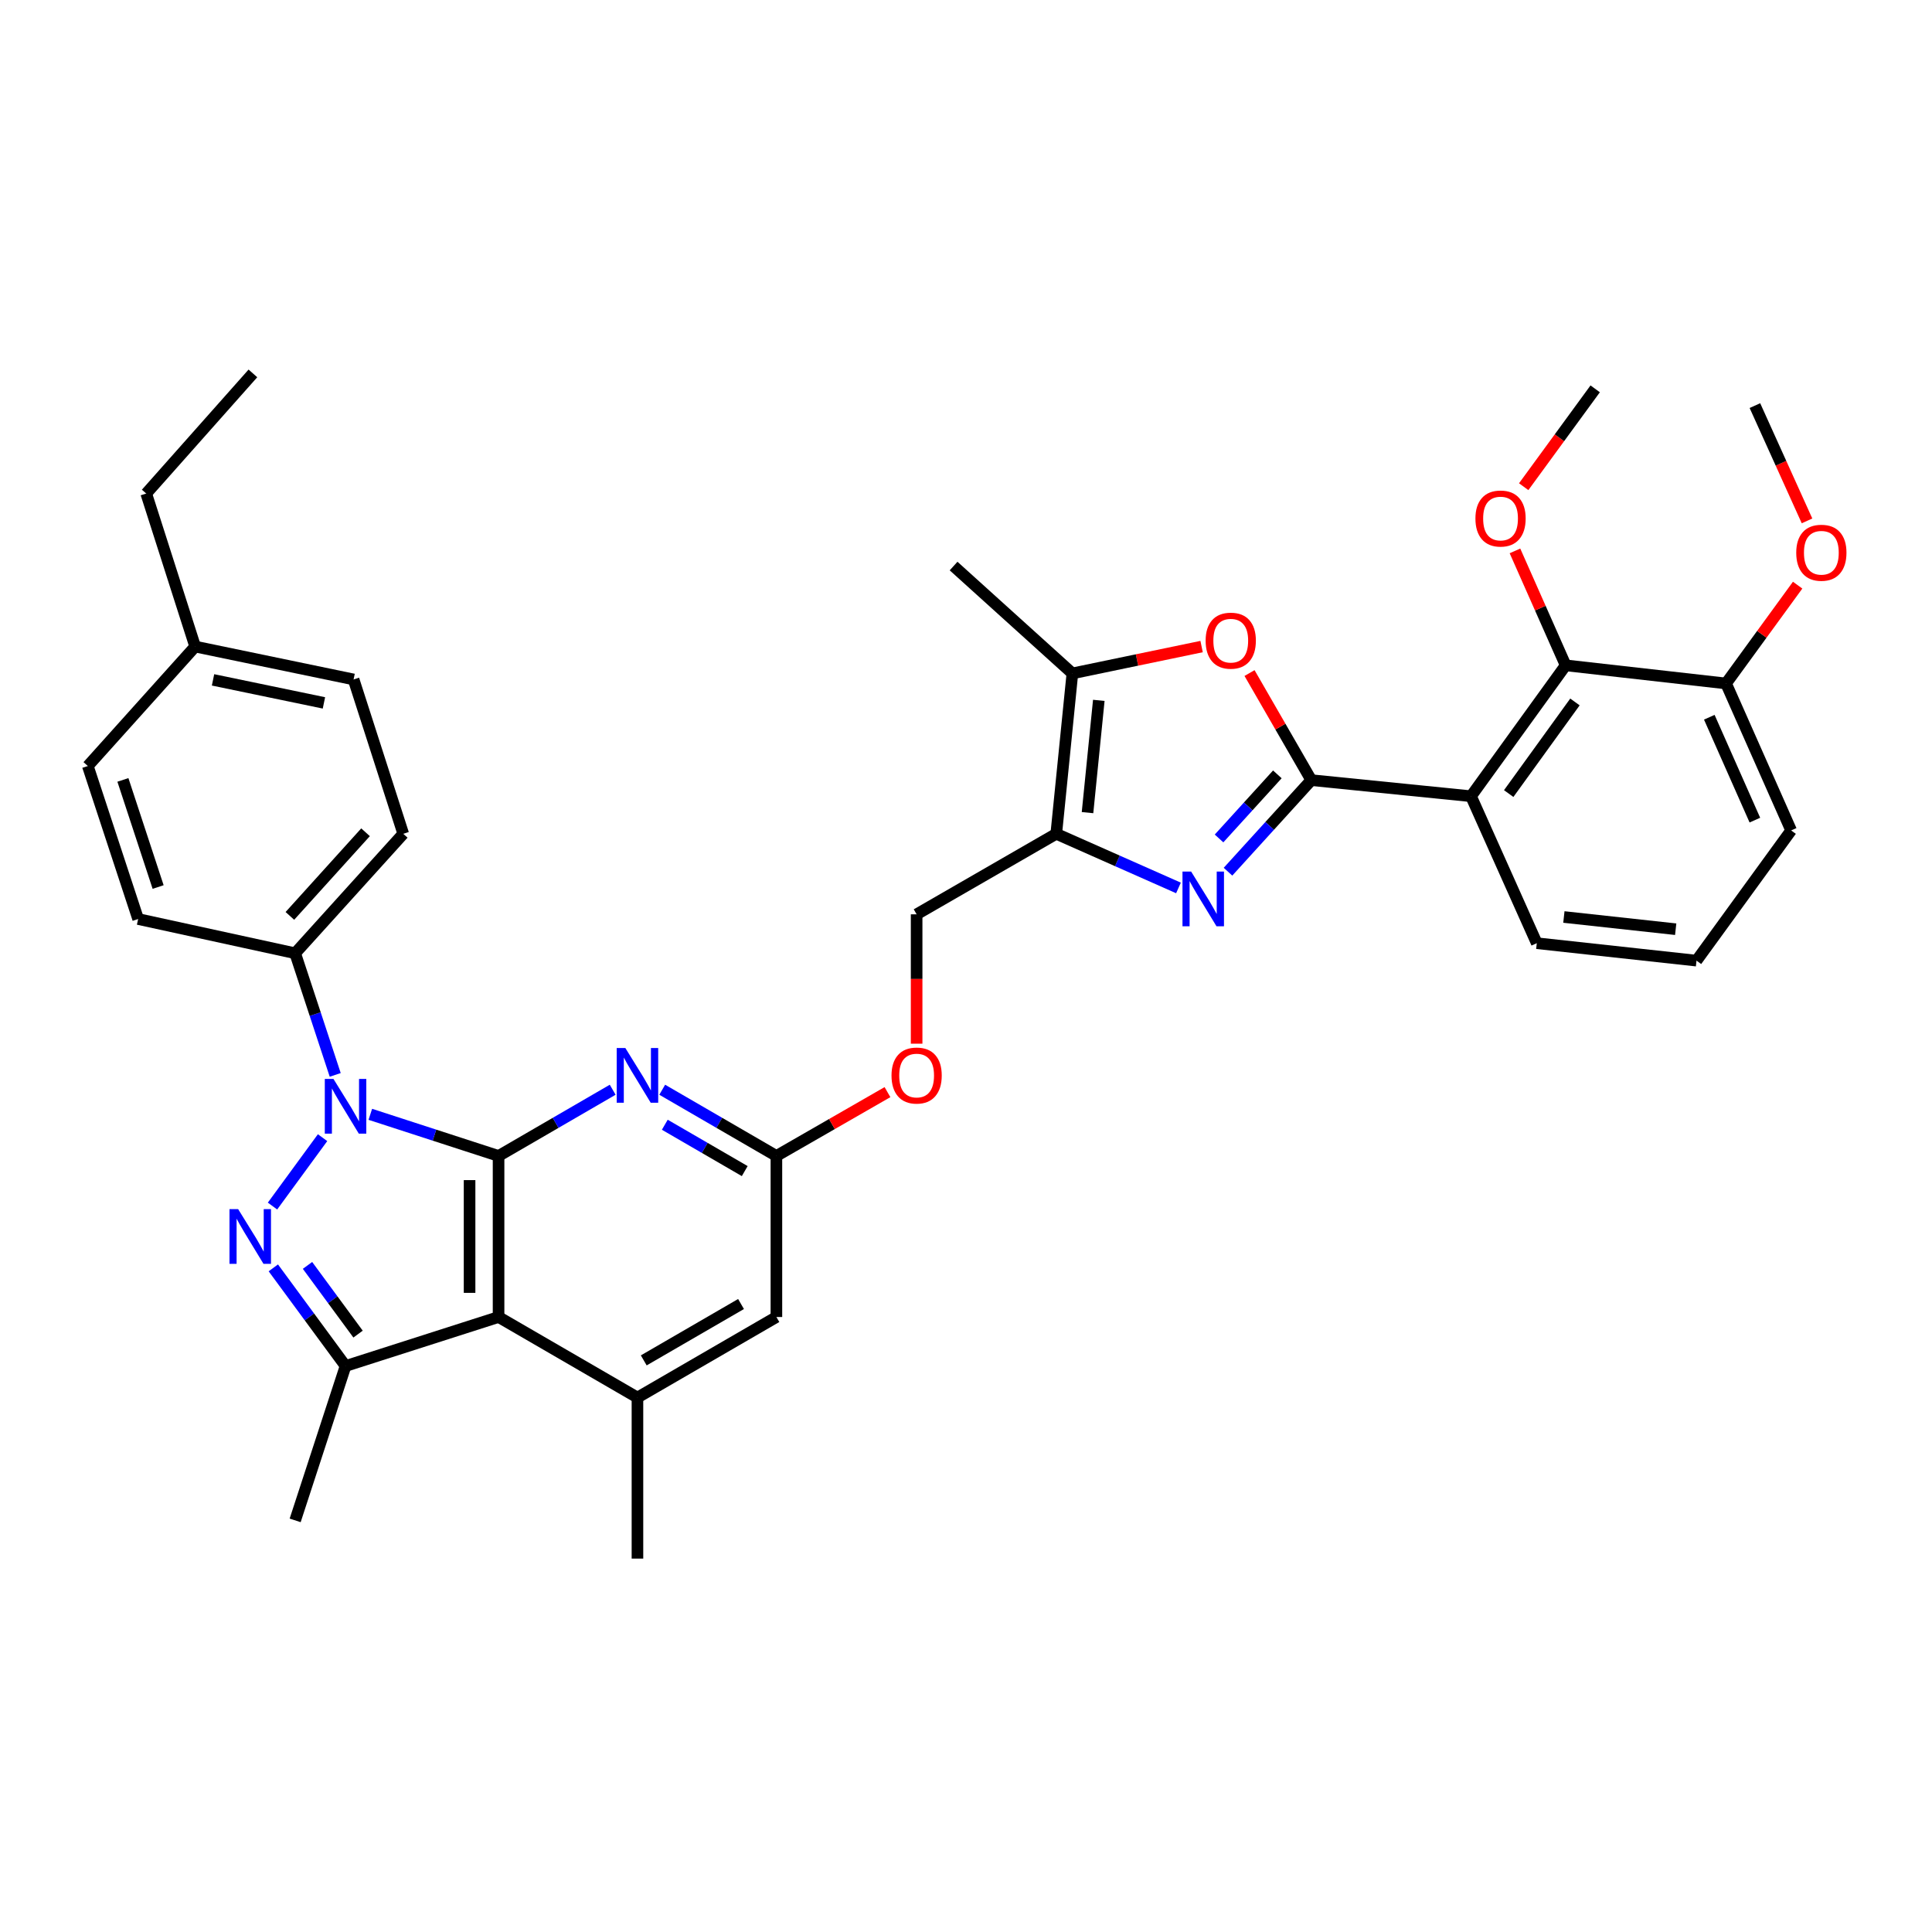 <?xml version='1.0' encoding='iso-8859-1'?>
<svg version='1.1' baseProfile='full'
              xmlns='http://www.w3.org/2000/svg'
                      xmlns:rdkit='http://www.rdkit.org/xml'
                      xmlns:xlink='http://www.w3.org/1999/xlink'
                  xml:space='preserve'
width='1000px' height='1000px' viewBox='0 0 1000 1000'>
<!-- END OF HEADER -->
<rect style='opacity:1.0;fill:#FFFFFF;stroke:none' width='1000' height='1000' x='0' y='0'> </rect>
<path class='bond-0' d='M 258.054,598.319 L 224.866,587.544' style='fill:none;fill-rule:evenodd;stroke:#000000;stroke-width:6px;stroke-linecap:butt;stroke-linejoin:miter;stroke-opacity:1' />
<path class='bond-0' d='M 224.866,587.544 L 191.677,576.769' style='fill:none;fill-rule:evenodd;stroke:#0000FF;stroke-width:6px;stroke-linecap:butt;stroke-linejoin:miter;stroke-opacity:1' />
<path class='bond-3' d='M 258.054,598.319 L 258.054,681.685' style='fill:none;fill-rule:evenodd;stroke:#000000;stroke-width:6px;stroke-linecap:butt;stroke-linejoin:miter;stroke-opacity:1' />
<path class='bond-3' d='M 243.051,610.824 L 243.051,669.18' style='fill:none;fill-rule:evenodd;stroke:#000000;stroke-width:6px;stroke-linecap:butt;stroke-linejoin:miter;stroke-opacity:1' />
<path class='bond-8' d='M 258.054,598.319 L 287.59,581.183' style='fill:none;fill-rule:evenodd;stroke:#000000;stroke-width:6px;stroke-linecap:butt;stroke-linejoin:miter;stroke-opacity:1' />
<path class='bond-8' d='M 287.59,581.183 L 317.125,564.048' style='fill:none;fill-rule:evenodd;stroke:#0000FF;stroke-width:6px;stroke-linecap:butt;stroke-linejoin:miter;stroke-opacity:1' />
<path class='bond-1' d='M 166.962,588.854 L 141.046,624.258' style='fill:none;fill-rule:evenodd;stroke:#0000FF;stroke-width:6px;stroke-linecap:butt;stroke-linejoin:miter;stroke-opacity:1' />
<path class='bond-14' d='M 173.506,556.361 L 163.141,524.884' style='fill:none;fill-rule:evenodd;stroke:#0000FF;stroke-width:6px;stroke-linecap:butt;stroke-linejoin:miter;stroke-opacity:1' />
<path class='bond-14' d='M 163.141,524.884 L 152.775,493.407' style='fill:none;fill-rule:evenodd;stroke:#000000;stroke-width:6px;stroke-linecap:butt;stroke-linejoin:miter;stroke-opacity:1' />
<path class='bond-36' d='M 141.472,656.243 L 160.164,681.646' style='fill:none;fill-rule:evenodd;stroke:#0000FF;stroke-width:6px;stroke-linecap:butt;stroke-linejoin:miter;stroke-opacity:1' />
<path class='bond-36' d='M 160.164,681.646 L 178.856,707.049' style='fill:none;fill-rule:evenodd;stroke:#000000;stroke-width:6px;stroke-linecap:butt;stroke-linejoin:miter;stroke-opacity:1' />
<path class='bond-36' d='M 159.163,654.972 L 172.248,672.754' style='fill:none;fill-rule:evenodd;stroke:#0000FF;stroke-width:6px;stroke-linecap:butt;stroke-linejoin:miter;stroke-opacity:1' />
<path class='bond-36' d='M 172.248,672.754 L 185.332,690.536' style='fill:none;fill-rule:evenodd;stroke:#000000;stroke-width:6px;stroke-linecap:butt;stroke-linejoin:miter;stroke-opacity:1' />
<path class='bond-2' d='M 678.72,403.798 L 657.165,427.492' style='fill:none;fill-rule:evenodd;stroke:#000000;stroke-width:6px;stroke-linecap:butt;stroke-linejoin:miter;stroke-opacity:1' />
<path class='bond-2' d='M 657.165,427.492 L 635.61,451.187' style='fill:none;fill-rule:evenodd;stroke:#0000FF;stroke-width:6px;stroke-linecap:butt;stroke-linejoin:miter;stroke-opacity:1' />
<path class='bond-2' d='M 661.155,400.81 L 646.067,417.396' style='fill:none;fill-rule:evenodd;stroke:#000000;stroke-width:6px;stroke-linecap:butt;stroke-linejoin:miter;stroke-opacity:1' />
<path class='bond-2' d='M 646.067,417.396 L 630.978,433.982' style='fill:none;fill-rule:evenodd;stroke:#0000FF;stroke-width:6px;stroke-linecap:butt;stroke-linejoin:miter;stroke-opacity:1' />
<path class='bond-6' d='M 678.72,403.798 L 761.394,412.125' style='fill:none;fill-rule:evenodd;stroke:#000000;stroke-width:6px;stroke-linecap:butt;stroke-linejoin:miter;stroke-opacity:1' />
<path class='bond-39' d='M 678.72,403.798 L 662.736,376.085' style='fill:none;fill-rule:evenodd;stroke:#000000;stroke-width:6px;stroke-linecap:butt;stroke-linejoin:miter;stroke-opacity:1' />
<path class='bond-39' d='M 662.736,376.085 L 646.752,348.371' style='fill:none;fill-rule:evenodd;stroke:#FF0000;stroke-width:6px;stroke-linecap:butt;stroke-linejoin:miter;stroke-opacity:1' />
<path class='bond-5' d='M 258.054,681.685 L 178.856,707.049' style='fill:none;fill-rule:evenodd;stroke:#000000;stroke-width:6px;stroke-linecap:butt;stroke-linejoin:miter;stroke-opacity:1' />
<path class='bond-11' d='M 258.054,681.685 L 329.943,723.368' style='fill:none;fill-rule:evenodd;stroke:#000000;stroke-width:6px;stroke-linecap:butt;stroke-linejoin:miter;stroke-opacity:1' />
<path class='bond-4' d='M 609.972,459.596 L 578.345,445.583' style='fill:none;fill-rule:evenodd;stroke:#0000FF;stroke-width:6px;stroke-linecap:butt;stroke-linejoin:miter;stroke-opacity:1' />
<path class='bond-4' d='M 578.345,445.583 L 546.719,431.57' style='fill:none;fill-rule:evenodd;stroke:#000000;stroke-width:6px;stroke-linecap:butt;stroke-linejoin:miter;stroke-opacity:1' />
<path class='bond-23' d='M 178.856,707.049 L 152.775,786.948' style='fill:none;fill-rule:evenodd;stroke:#000000;stroke-width:6px;stroke-linecap:butt;stroke-linejoin:miter;stroke-opacity:1' />
<path class='bond-12' d='M 761.394,412.125 L 810.378,344.378' style='fill:none;fill-rule:evenodd;stroke:#000000;stroke-width:6px;stroke-linecap:butt;stroke-linejoin:miter;stroke-opacity:1' />
<path class='bond-12' d='M 780.899,410.753 L 815.189,363.331' style='fill:none;fill-rule:evenodd;stroke:#000000;stroke-width:6px;stroke-linecap:butt;stroke-linejoin:miter;stroke-opacity:1' />
<path class='bond-22' d='M 761.394,412.125 L 795.434,488.198' style='fill:none;fill-rule:evenodd;stroke:#000000;stroke-width:6px;stroke-linecap:butt;stroke-linejoin:miter;stroke-opacity:1' />
<path class='bond-7' d='M 546.719,431.57 L 474.446,473.253' style='fill:none;fill-rule:evenodd;stroke:#000000;stroke-width:6px;stroke-linecap:butt;stroke-linejoin:miter;stroke-opacity:1' />
<path class='bond-10' d='M 546.719,431.57 L 555.062,348.554' style='fill:none;fill-rule:evenodd;stroke:#000000;stroke-width:6px;stroke-linecap:butt;stroke-linejoin:miter;stroke-opacity:1' />
<path class='bond-10' d='M 562.898,420.618 L 568.738,362.507' style='fill:none;fill-rule:evenodd;stroke:#000000;stroke-width:6px;stroke-linecap:butt;stroke-linejoin:miter;stroke-opacity:1' />
<path class='bond-13' d='M 342.762,564.045 L 372.314,581.182' style='fill:none;fill-rule:evenodd;stroke:#0000FF;stroke-width:6px;stroke-linecap:butt;stroke-linejoin:miter;stroke-opacity:1' />
<path class='bond-13' d='M 372.314,581.182 L 401.866,598.319' style='fill:none;fill-rule:evenodd;stroke:#000000;stroke-width:6px;stroke-linecap:butt;stroke-linejoin:miter;stroke-opacity:1' />
<path class='bond-13' d='M 344.101,582.164 L 364.787,594.16' style='fill:none;fill-rule:evenodd;stroke:#0000FF;stroke-width:6px;stroke-linecap:butt;stroke-linejoin:miter;stroke-opacity:1' />
<path class='bond-13' d='M 364.787,594.16 L 385.474,606.156' style='fill:none;fill-rule:evenodd;stroke:#000000;stroke-width:6px;stroke-linecap:butt;stroke-linejoin:miter;stroke-opacity:1' />
<path class='bond-9' d='M 621.943,334.661 L 588.503,341.607' style='fill:none;fill-rule:evenodd;stroke:#FF0000;stroke-width:6px;stroke-linecap:butt;stroke-linejoin:miter;stroke-opacity:1' />
<path class='bond-9' d='M 588.503,341.607 L 555.062,348.554' style='fill:none;fill-rule:evenodd;stroke:#000000;stroke-width:6px;stroke-linecap:butt;stroke-linejoin:miter;stroke-opacity:1' />
<path class='bond-29' d='M 555.062,348.554 L 493.575,292.985' style='fill:none;fill-rule:evenodd;stroke:#000000;stroke-width:6px;stroke-linecap:butt;stroke-linejoin:miter;stroke-opacity:1' />
<path class='bond-28' d='M 329.943,723.368 L 329.943,806.726' style='fill:none;fill-rule:evenodd;stroke:#000000;stroke-width:6px;stroke-linecap:butt;stroke-linejoin:miter;stroke-opacity:1' />
<path class='bond-37' d='M 329.943,723.368 L 401.866,681.685' style='fill:none;fill-rule:evenodd;stroke:#000000;stroke-width:6px;stroke-linecap:butt;stroke-linejoin:miter;stroke-opacity:1' />
<path class='bond-37' d='M 333.209,704.136 L 383.554,674.957' style='fill:none;fill-rule:evenodd;stroke:#000000;stroke-width:6px;stroke-linecap:butt;stroke-linejoin:miter;stroke-opacity:1' />
<path class='bond-17' d='M 810.378,344.378 L 893.395,353.755' style='fill:none;fill-rule:evenodd;stroke:#000000;stroke-width:6px;stroke-linecap:butt;stroke-linejoin:miter;stroke-opacity:1' />
<path class='bond-21' d='M 810.378,344.378 L 797.259,314.761' style='fill:none;fill-rule:evenodd;stroke:#000000;stroke-width:6px;stroke-linecap:butt;stroke-linejoin:miter;stroke-opacity:1' />
<path class='bond-21' d='M 797.259,314.761 L 784.14,285.145' style='fill:none;fill-rule:evenodd;stroke:#FF0000;stroke-width:6px;stroke-linecap:butt;stroke-linejoin:miter;stroke-opacity:1' />
<path class='bond-15' d='M 401.866,598.319 L 401.866,681.685' style='fill:none;fill-rule:evenodd;stroke:#000000;stroke-width:6px;stroke-linecap:butt;stroke-linejoin:miter;stroke-opacity:1' />
<path class='bond-18' d='M 401.866,598.319 L 430.61,581.802' style='fill:none;fill-rule:evenodd;stroke:#000000;stroke-width:6px;stroke-linecap:butt;stroke-linejoin:miter;stroke-opacity:1' />
<path class='bond-18' d='M 430.61,581.802 L 459.354,565.284' style='fill:none;fill-rule:evenodd;stroke:#FF0000;stroke-width:6px;stroke-linecap:butt;stroke-linejoin:miter;stroke-opacity:1' />
<path class='bond-19' d='M 152.775,493.407 L 208.72,431.57' style='fill:none;fill-rule:evenodd;stroke:#000000;stroke-width:6px;stroke-linecap:butt;stroke-linejoin:miter;stroke-opacity:1' />
<path class='bond-19' d='M 150.042,474.066 L 189.203,430.78' style='fill:none;fill-rule:evenodd;stroke:#000000;stroke-width:6px;stroke-linecap:butt;stroke-linejoin:miter;stroke-opacity:1' />
<path class='bond-20' d='M 152.775,493.407 L 71.501,475.687' style='fill:none;fill-rule:evenodd;stroke:#000000;stroke-width:6px;stroke-linecap:butt;stroke-linejoin:miter;stroke-opacity:1' />
<path class='bond-16' d='M 474.446,473.253 L 474.446,506.73' style='fill:none;fill-rule:evenodd;stroke:#000000;stroke-width:6px;stroke-linecap:butt;stroke-linejoin:miter;stroke-opacity:1' />
<path class='bond-16' d='M 474.446,506.73 L 474.446,540.207' style='fill:none;fill-rule:evenodd;stroke:#FF0000;stroke-width:6px;stroke-linecap:butt;stroke-linejoin:miter;stroke-opacity:1' />
<path class='bond-27' d='M 893.395,353.755 L 911.924,328.313' style='fill:none;fill-rule:evenodd;stroke:#000000;stroke-width:6px;stroke-linecap:butt;stroke-linejoin:miter;stroke-opacity:1' />
<path class='bond-27' d='M 911.924,328.313 L 930.454,302.872' style='fill:none;fill-rule:evenodd;stroke:#FF0000;stroke-width:6px;stroke-linecap:butt;stroke-linejoin:miter;stroke-opacity:1' />
<path class='bond-40' d='M 893.395,353.755 L 927.093,429.828' style='fill:none;fill-rule:evenodd;stroke:#000000;stroke-width:6px;stroke-linecap:butt;stroke-linejoin:miter;stroke-opacity:1' />
<path class='bond-40' d='M 884.732,371.242 L 908.321,424.493' style='fill:none;fill-rule:evenodd;stroke:#000000;stroke-width:6px;stroke-linecap:butt;stroke-linejoin:miter;stroke-opacity:1' />
<path class='bond-25' d='M 208.72,431.57 L 183.015,351.679' style='fill:none;fill-rule:evenodd;stroke:#000000;stroke-width:6px;stroke-linecap:butt;stroke-linejoin:miter;stroke-opacity:1' />
<path class='bond-24' d='M 71.501,475.687 L 45.455,396.488' style='fill:none;fill-rule:evenodd;stroke:#000000;stroke-width:6px;stroke-linecap:butt;stroke-linejoin:miter;stroke-opacity:1' />
<path class='bond-24' d='M 81.846,459.12 L 63.614,403.681' style='fill:none;fill-rule:evenodd;stroke:#000000;stroke-width:6px;stroke-linecap:butt;stroke-linejoin:miter;stroke-opacity:1' />
<path class='bond-33' d='M 788.661,251.909 L 807.163,226.588' style='fill:none;fill-rule:evenodd;stroke:#FF0000;stroke-width:6px;stroke-linecap:butt;stroke-linejoin:miter;stroke-opacity:1' />
<path class='bond-33' d='M 807.163,226.588 L 825.665,201.267' style='fill:none;fill-rule:evenodd;stroke:#000000;stroke-width:6px;stroke-linecap:butt;stroke-linejoin:miter;stroke-opacity:1' />
<path class='bond-30' d='M 795.434,488.198 L 878.108,497.224' style='fill:none;fill-rule:evenodd;stroke:#000000;stroke-width:6px;stroke-linecap:butt;stroke-linejoin:miter;stroke-opacity:1' />
<path class='bond-30' d='M 809.463,474.637 L 867.336,480.956' style='fill:none;fill-rule:evenodd;stroke:#000000;stroke-width:6px;stroke-linecap:butt;stroke-linejoin:miter;stroke-opacity:1' />
<path class='bond-26' d='M 45.455,396.488 L 101.015,334.659' style='fill:none;fill-rule:evenodd;stroke:#000000;stroke-width:6px;stroke-linecap:butt;stroke-linejoin:miter;stroke-opacity:1' />
<path class='bond-38' d='M 183.015,351.679 L 101.015,334.659' style='fill:none;fill-rule:evenodd;stroke:#000000;stroke-width:6px;stroke-linecap:butt;stroke-linejoin:miter;stroke-opacity:1' />
<path class='bond-38' d='M 167.666,363.816 L 110.266,351.902' style='fill:none;fill-rule:evenodd;stroke:#000000;stroke-width:6px;stroke-linecap:butt;stroke-linejoin:miter;stroke-opacity:1' />
<path class='bond-32' d='M 101.015,334.659 L 75.685,255.452' style='fill:none;fill-rule:evenodd;stroke:#000000;stroke-width:6px;stroke-linecap:butt;stroke-linejoin:miter;stroke-opacity:1' />
<path class='bond-34' d='M 935.312,269.61 L 921.826,239.777' style='fill:none;fill-rule:evenodd;stroke:#FF0000;stroke-width:6px;stroke-linecap:butt;stroke-linejoin:miter;stroke-opacity:1' />
<path class='bond-34' d='M 921.826,239.777 L 908.339,209.944' style='fill:none;fill-rule:evenodd;stroke:#000000;stroke-width:6px;stroke-linecap:butt;stroke-linejoin:miter;stroke-opacity:1' />
<path class='bond-31' d='M 878.108,497.224 L 927.093,429.828' style='fill:none;fill-rule:evenodd;stroke:#000000;stroke-width:6px;stroke-linecap:butt;stroke-linejoin:miter;stroke-opacity:1' />
<path class='bond-35' d='M 75.685,255.452 L 130.905,193.274' style='fill:none;fill-rule:evenodd;stroke:#000000;stroke-width:6px;stroke-linecap:butt;stroke-linejoin:miter;stroke-opacity:1' />
<path  class='atom-1' d='M 172.596 558.446
L 181.876 573.446
Q 182.796 574.926, 184.276 577.606
Q 185.756 580.286, 185.836 580.446
L 185.836 558.446
L 189.596 558.446
L 189.596 586.766
L 185.716 586.766
L 175.756 570.366
Q 174.596 568.446, 173.356 566.246
Q 172.156 564.046, 171.796 563.366
L 171.796 586.766
L 168.116 586.766
L 168.116 558.446
L 172.596 558.446
' fill='#0000FF'/>
<path  class='atom-2' d='M 123.261 625.842
L 132.541 640.842
Q 133.461 642.322, 134.941 645.002
Q 136.421 647.682, 136.501 647.842
L 136.501 625.842
L 140.261 625.842
L 140.261 654.162
L 136.381 654.162
L 126.421 637.762
Q 125.261 635.842, 124.021 633.642
Q 122.821 631.442, 122.461 630.762
L 122.461 654.162
L 118.781 654.162
L 118.781 625.842
L 123.261 625.842
' fill='#0000FF'/>
<path  class='atom-5' d='M 616.532 451.117
L 625.812 466.117
Q 626.732 467.597, 628.212 470.277
Q 629.692 472.957, 629.772 473.117
L 629.772 451.117
L 633.532 451.117
L 633.532 479.437
L 629.652 479.437
L 619.692 463.037
Q 618.532 461.117, 617.292 458.917
Q 616.092 456.717, 615.732 456.037
L 615.732 479.437
L 612.052 479.437
L 612.052 451.117
L 616.532 451.117
' fill='#0000FF'/>
<path  class='atom-9' d='M 323.683 542.451
L 332.963 557.451
Q 333.883 558.931, 335.363 561.611
Q 336.843 564.291, 336.923 564.451
L 336.923 542.451
L 340.683 542.451
L 340.683 570.771
L 336.803 570.771
L 326.843 554.371
Q 325.683 552.451, 324.443 550.251
Q 323.243 548.051, 322.883 547.371
L 322.883 570.771
L 319.203 570.771
L 319.203 542.451
L 323.683 542.451
' fill='#0000FF'/>
<path  class='atom-10' d='M 624.036 331.606
Q 624.036 324.806, 627.396 321.006
Q 630.756 317.206, 637.036 317.206
Q 643.316 317.206, 646.676 321.006
Q 650.036 324.806, 650.036 331.606
Q 650.036 338.486, 646.636 342.406
Q 643.236 346.286, 637.036 346.286
Q 630.796 346.286, 627.396 342.406
Q 624.036 338.526, 624.036 331.606
M 637.036 343.086
Q 641.356 343.086, 643.676 340.206
Q 646.036 337.286, 646.036 331.606
Q 646.036 326.046, 643.676 323.246
Q 641.356 320.406, 637.036 320.406
Q 632.716 320.406, 630.356 323.206
Q 628.036 326.006, 628.036 331.606
Q 628.036 337.326, 630.356 340.206
Q 632.716 343.086, 637.036 343.086
' fill='#FF0000'/>
<path  class='atom-19' d='M 461.446 556.691
Q 461.446 549.891, 464.806 546.091
Q 468.166 542.291, 474.446 542.291
Q 480.726 542.291, 484.086 546.091
Q 487.446 549.891, 487.446 556.691
Q 487.446 563.571, 484.046 567.491
Q 480.646 571.371, 474.446 571.371
Q 468.206 571.371, 464.806 567.491
Q 461.446 563.611, 461.446 556.691
M 474.446 568.171
Q 478.766 568.171, 481.086 565.291
Q 483.446 562.371, 483.446 556.691
Q 483.446 551.131, 481.086 548.331
Q 478.766 545.491, 474.446 545.491
Q 470.126 545.491, 467.766 548.291
Q 465.446 551.091, 465.446 556.691
Q 465.446 562.411, 467.766 565.291
Q 470.126 568.171, 474.446 568.171
' fill='#FF0000'/>
<path  class='atom-22' d='M 763.68 268.385
Q 763.68 261.585, 767.04 257.785
Q 770.4 253.985, 776.68 253.985
Q 782.96 253.985, 786.32 257.785
Q 789.68 261.585, 789.68 268.385
Q 789.68 275.265, 786.28 279.185
Q 782.88 283.065, 776.68 283.065
Q 770.44 283.065, 767.04 279.185
Q 763.68 275.305, 763.68 268.385
M 776.68 279.865
Q 781 279.865, 783.32 276.985
Q 785.68 274.065, 785.68 268.385
Q 785.68 262.825, 783.32 260.025
Q 781 257.185, 776.68 257.185
Q 772.36 257.185, 770 259.985
Q 767.68 262.785, 767.68 268.385
Q 767.68 274.105, 770 276.985
Q 772.36 279.865, 776.68 279.865
' fill='#FF0000'/>
<path  class='atom-28' d='M 929.729 286.097
Q 929.729 279.297, 933.089 275.497
Q 936.449 271.697, 942.729 271.697
Q 949.009 271.697, 952.369 275.497
Q 955.729 279.297, 955.729 286.097
Q 955.729 292.977, 952.329 296.897
Q 948.929 300.777, 942.729 300.777
Q 936.489 300.777, 933.089 296.897
Q 929.729 293.017, 929.729 286.097
M 942.729 297.577
Q 947.049 297.577, 949.369 294.697
Q 951.729 291.777, 951.729 286.097
Q 951.729 280.537, 949.369 277.737
Q 947.049 274.897, 942.729 274.897
Q 938.409 274.897, 936.049 277.697
Q 933.729 280.497, 933.729 286.097
Q 933.729 291.817, 936.049 294.697
Q 938.409 297.577, 942.729 297.577
' fill='#FF0000'/>
</svg>
